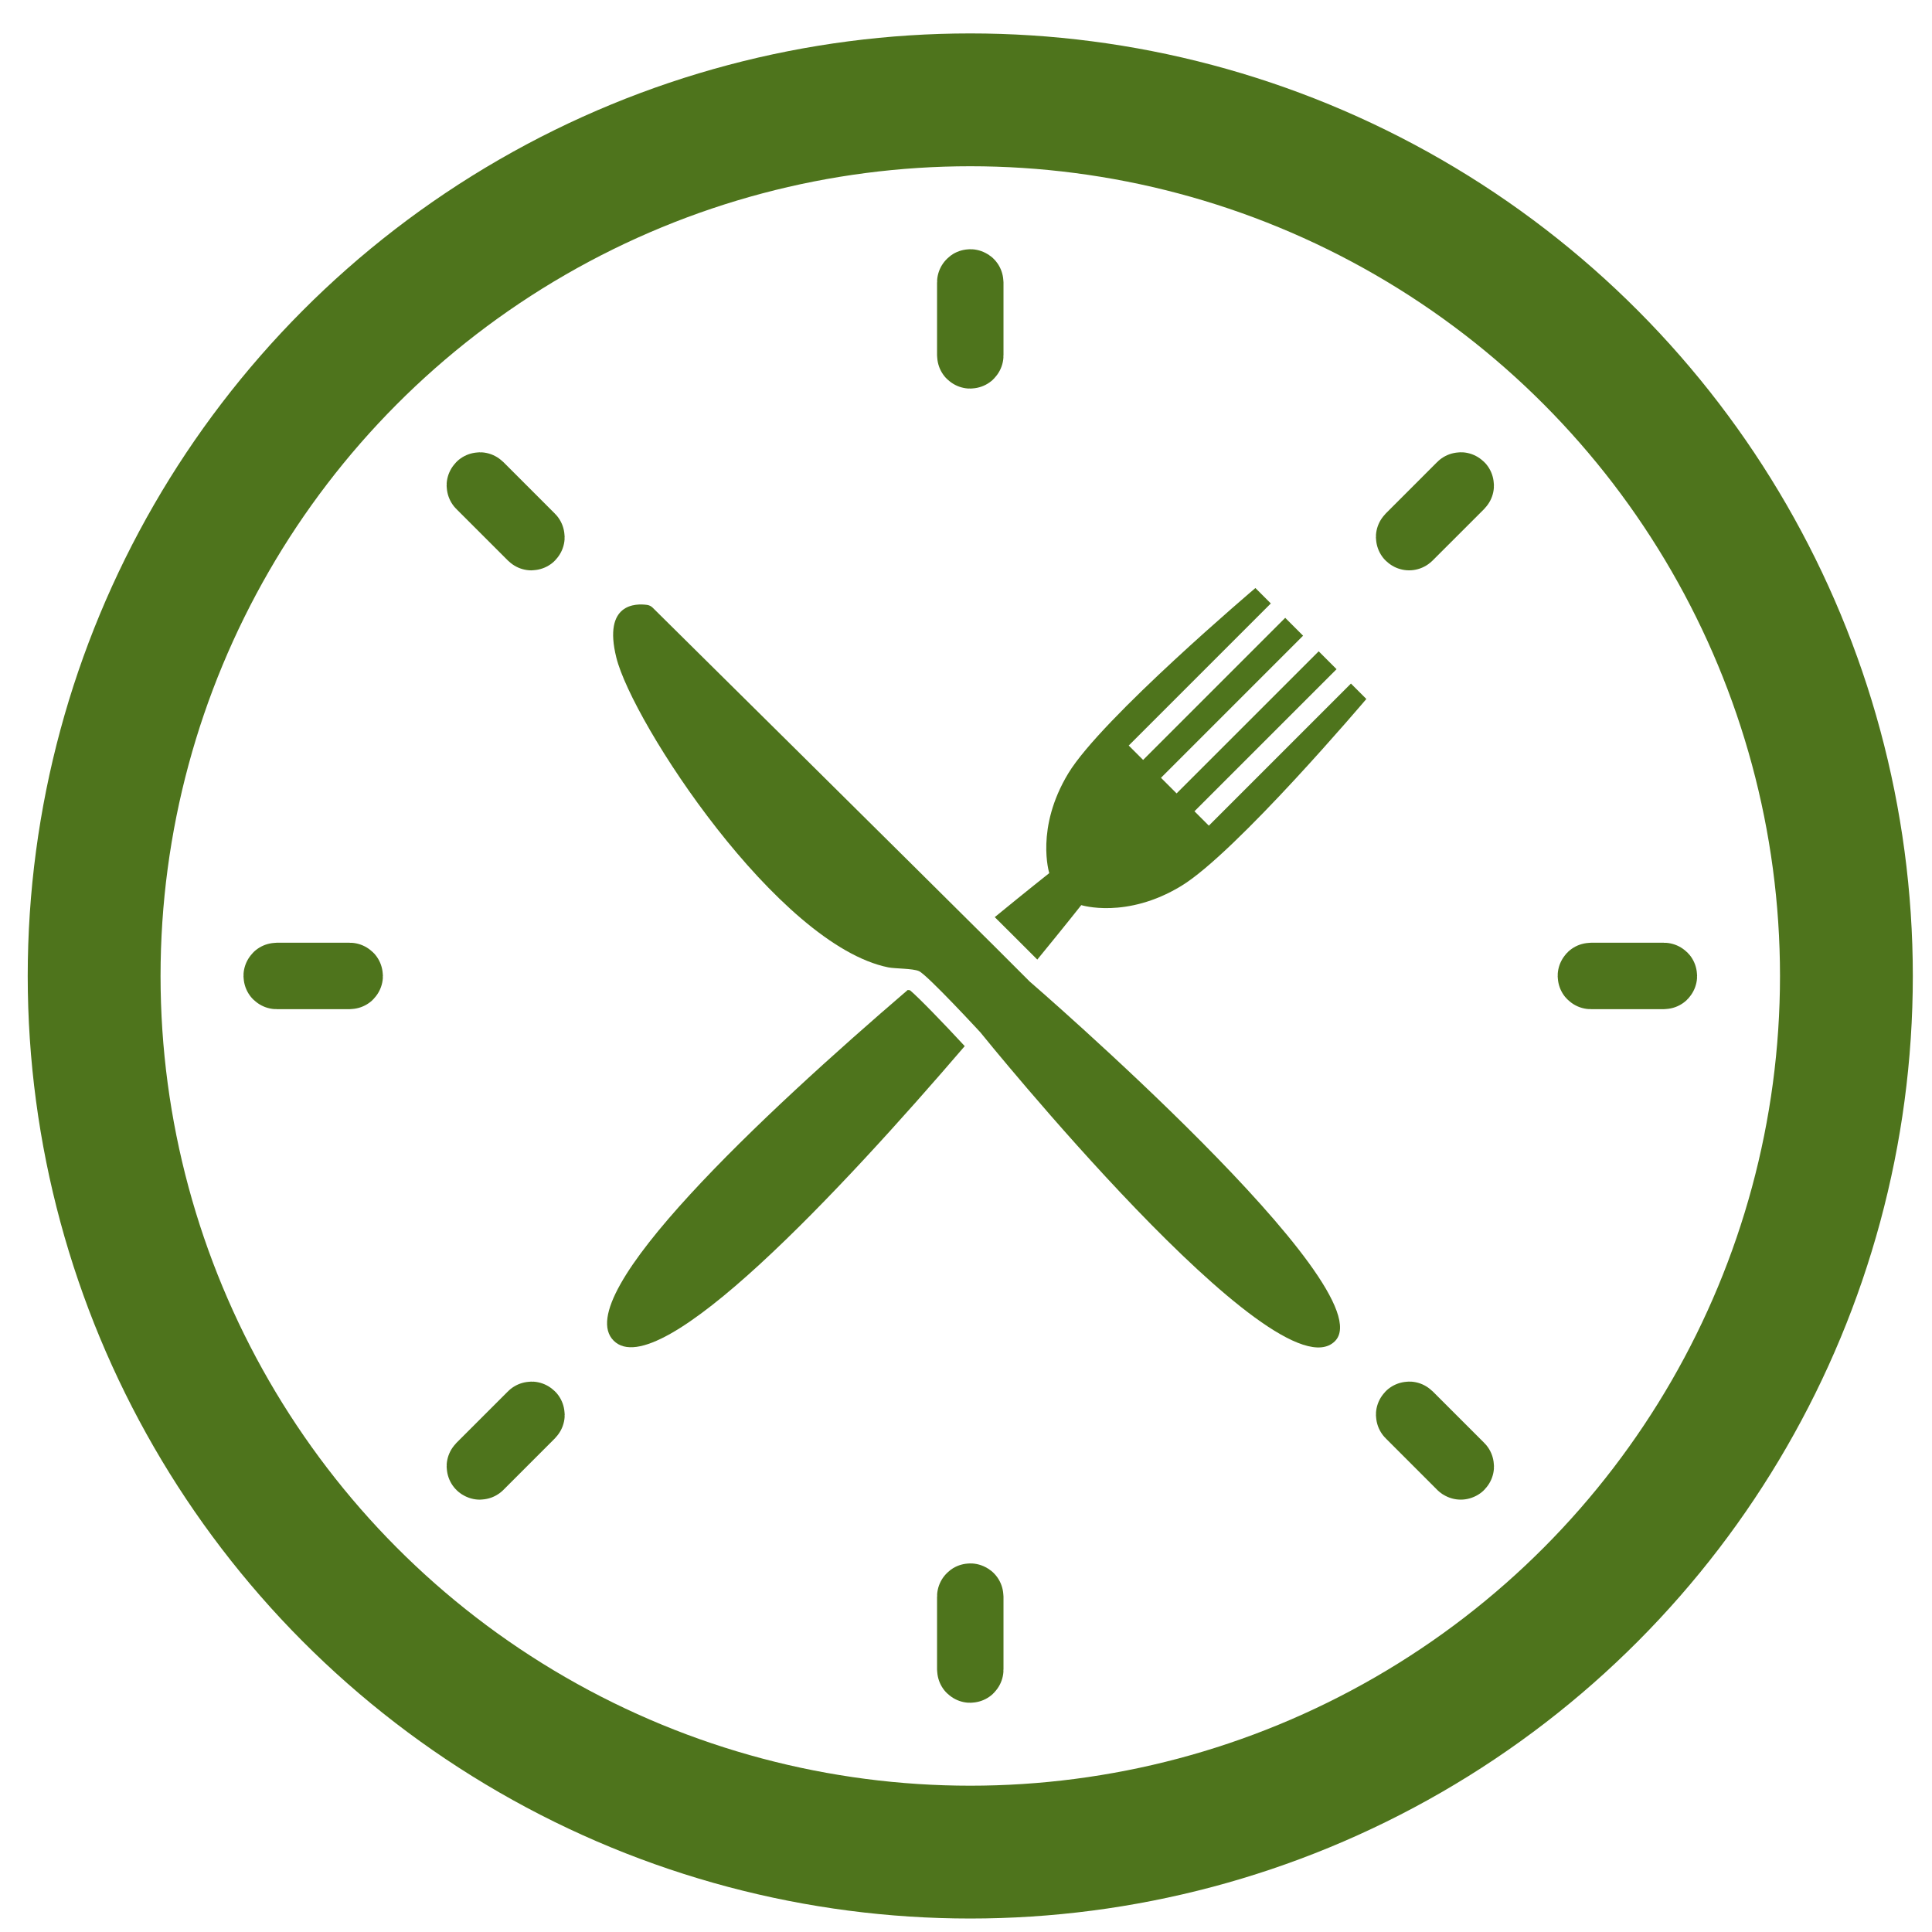<?xml version="1.0" encoding="UTF-8"?>
<svg id="Livello_1" xmlns="http://www.w3.org/2000/svg" viewBox="0 0 800 800">
  <defs>
    <style>
      .cls-1 {
        fill: #4e741c;
      }

      .cls-2 {
        stroke-width: 27.21px;
      }

      .cls-2, .cls-3 {
        fill: none;
        stroke: #4e741c;
        stroke-linecap: round;
        stroke-linejoin: round;
      }

      .cls-3 {
        stroke-width: 55px;
      }
    </style>
  </defs>
  <g>
    <circle class="cls-3" cx="401.77" cy="404.13" r="362.79"/>
    <g>
      <g>
        <path class="cls-1" d="M399.4,433.1c-8.62-9.33-19.18-20.23-22.59-23.05-.27-.04-.6-.08-.94-.12-59.49,51.03-140.42,126.56-121.77,145.21,18.67,18.67,94.33-62.45,145.37-121.96-.02-.03-.05-.06-.07-.08Z"/>
        <path class="cls-1" d="M411.88,379.74c2.51,2.49,4.82,4.79,6.88,6.84,2.26,2.25,7.48,7.47,10.76,10.76,11.27-13.75,18.21-22.55,18.21-22.55,0,0,18.64,5.87,41.35-7.9,22.72-13.77,76.7-77.46,76.7-77.46l-6.38-6.38-58.84,58.84-5.96-5.96,58.84-58.84-7.4-7.4-58.84,58.84-3.23-3.23-3.23-3.23,58.84-58.84-7.4-7.4-58.84,58.84-5.96-5.96,58.84-58.84-6.38-6.38s-63.69,53.98-77.46,76.7c-13.77,22.72-7.9,41.35-7.9,41.35,0,0-8.82,6.95-22.58,18.23Z"/>
      </g>
      <path class="cls-1" d="M426.24,406.3s-10.18-10.2-13.59-13.59c-33.85-33.69-132.11-130.92-142.41-141.1-.62-.61-1.41-1-2.28-1.13-4.57-.64-18.37-.83-12.75,21.81,6.69,26.96,66.82,119.02,112.62,128.28,2.8.57,10.12.4,12.69,1.55,3.46,1.55,25.41,25.33,25.41,25.33,0,0,122.66,152.08,146.84,127.9,21.37-21.37-126.54-149.04-126.54-149.04Z"/>
    </g>
  </g>
  <g>
    <path class="cls-2" d="M401.77,147.3c-.08,0-.15-.07-.15-.15v-30.23c0-.16.3-.16.3,0v30.23c0,.08-.07.15-.15.15Z"/>
    <path class="cls-2" d="M401.77,691.48c-.08,0-.15-.07-.15-.15v-30.23c0-.16.3-.16.3,0v30.23c0,.08-.07.15-.15.15Z"/>
    <path class="cls-2" d="M220.06,222.56s-.07-.02-.1-.05l-21.38-21.37c-.06-.06-.06-.15,0-.21.06-.06.15-.06.21,0l21.37,21.38c.06.06.06.15,0,.21-.03.03-.07.05-.1.05Z"/>
    <path class="cls-2" d="M604.86,607.36s-.07-.02-.1-.04l-21.37-21.38c-.06-.06-.06-.15,0-.21s.15-.06.21,0l21.38,21.37c.06.06.06.15,0,.21-.03.03-.06.04-.1.04Z"/>
    <path class="cls-2" d="M144.8,404.27h-30.23c-.08,0-.15-.07-.15-.15s.07-.15.15-.15h30.23c.08,0,.15.07.15.15s-.07.15-.15.15Z"/>
    <path class="cls-2" d="M688.98,404.27h-30.23c-.09,0-.15-.07-.15-.15s.06-.15.15-.15h30.23c.09,0,.15.07.15.15s-.06.15-.15.15Z"/>
    <path class="cls-2" d="M198.69,607.36s-.07-.02-.1-.04c-.06-.06-.06-.15,0-.21l21.38-21.37c.06-.06.15-.06.21,0s.06.15,0,.21l-21.37,21.38s-.07.04-.1.04Z"/>
    <path class="cls-2" d="M583.48,222.56s-.07-.02-.1-.05c-.06-.06-.06-.15,0-.21l21.37-21.38c.06-.06.15-.06.21,0s.06.15,0,.21l-21.38,21.37s-.06.05-.1.05Z"/>
  </g>
</svg>